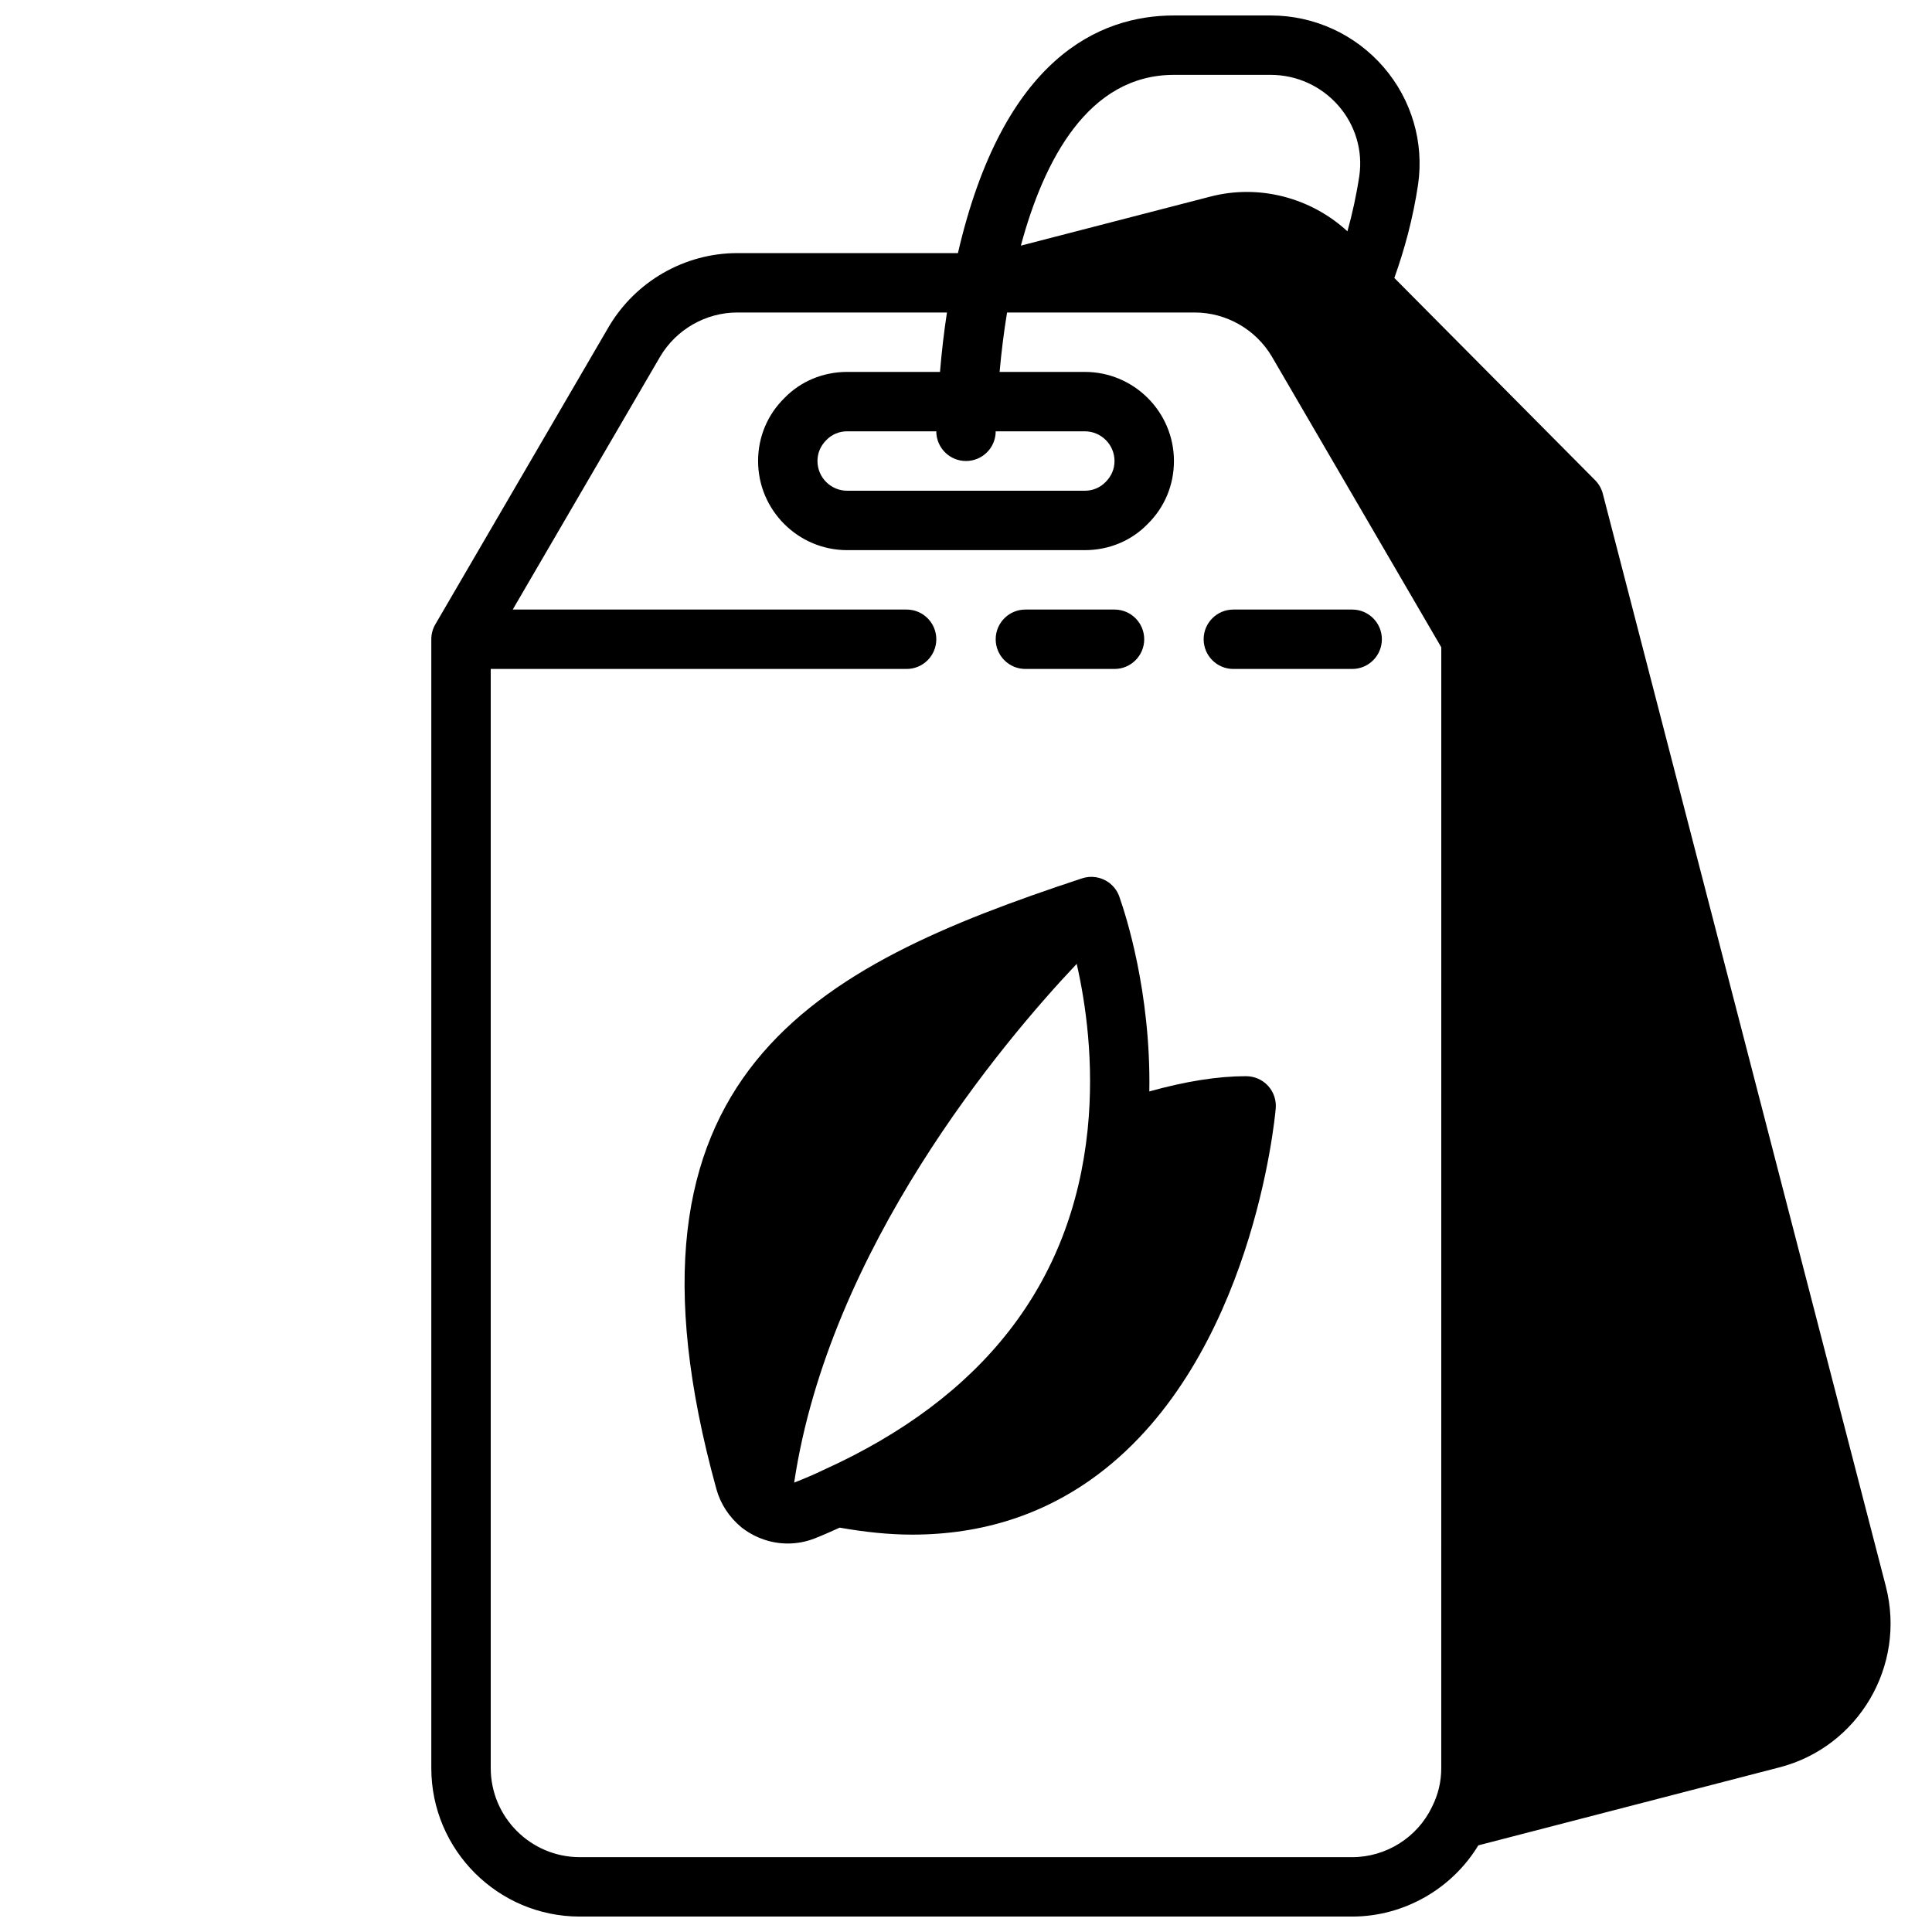 <?xml version="1.0" encoding="UTF-8"?>
<!-- Uploaded to: ICON Repo, www.svgrepo.com, Generator: ICON Repo Mixer Tools -->
<svg width="800px" height="800px" version="1.1" viewBox="144 144 512 512" xmlns="http://www.w3.org/2000/svg">
 <defs>
  <clipPath id="a">
   <path d="m258 148.09h388v503.81h-388z"/>
  </clipPath>
 </defs>
 <path d="m474.23 429.2c-7.496 0-15.98 1.348-25.648 4.039 0.449-26.363-6.383-47.137-7.762-51.051-0.465-1.715-1.512-3.25-2.984-4.32-2.055-1.48-4.691-1.891-7.086-1.094-70.988 23.449-127.28 51.82-96.914 161.79 1.07 3.945 3.371 7.461 6.652 10.203 0.102 0.086 0.203 0.164 0.324 0.242 3.551 2.668 7.731 4.039 11.957 4.039 2.41 0 4.824-0.449 7.141-1.355 2.356-0.93 4.488-1.891 6.621-2.852 6.613 1.164 13.035 1.852 19.191 1.852 18.625 0 35.148-5.352 49.316-15.996 40.84-30.676 46.809-94.25 47.043-96.938 0.188-2.195-0.543-4.375-2.039-6.008-1.488-1.625-3.606-2.547-5.812-2.547zm-119.77 107.71c9.297-62.125 55.09-116.54 74.879-137.48 2.348 10.312 4.707 26.113 2.898 43.926-4.18 40.738-27.695 71.062-70.078 90.23-2.477 1.203-5.027 2.266-7.699 3.32z"/>
 <path d="m462.98 313.41c0 4.352 3.527 7.871 7.871 7.871h31.488c4.344 0 7.871-3.519 7.871-7.871s-3.527-7.871-7.871-7.871h-31.488c-4.348 0-7.871 3.519-7.871 7.871z"/>
 <path d="m415.74 321.28h23.617c4.344 0 7.871-3.519 7.871-7.871s-3.527-7.871-7.871-7.871h-23.617c-4.344 0-7.871 3.519-7.871 7.871s3.527 7.871 7.871 7.871z"/>
 <g clip-path="url(#a)">
  <path d="m643.78 564.44-75.02-289.61c-0.348-1.348-1.055-2.574-2.031-3.566l-53.215-53.602c2.723-7.629 4.945-15.793 6.289-24.734 1.629-11.188-1.699-22.539-9.141-31.141-7.512-8.695-18.414-13.688-29.898-13.688h-25.664c-19.742 0-45.273 11.242-57.238 62.977h-58.48c-13.902 0-26.93 7.453-34.039 19.5l-45.973 78.879c-0.699 1.195-1.07 2.562-1.07 3.957v299.14c0 21.703 17.656 39.359 39.359 39.359h204.67c13.762 0 26.488-7.383 33.441-18.871l79.75-20.656c20.98-5.391 33.664-26.895 28.258-47.938zm-188.68-400.6h25.664c6.91 0 13.469 3.008 17.996 8.242 4.449 5.133 6.438 11.91 5.473 18.531-0.781 5.164-1.859 10.035-3.148 14.688-9.777-9.004-23.562-12.57-36.465-9.164l-50.082 12.957c6.117-22.699 17.883-45.254 40.562-45.254zm70.848 448.71c0 3.629-0.805 7.039-2.465 10.312-3.856 8.078-12.16 13.305-21.148 13.305h-204.67c-13.02 0-23.617-10.598-23.617-23.617v-291.27h110.21c4.344 0 7.871-3.519 7.871-7.871s-3.527-7.871-7.871-7.871h-104.38l39.055-67.008c4.266-7.227 12.105-11.715 20.457-11.715h55.562c-0.781 5.109-1.395 10.352-1.844 15.742l-24.59 0.004c-6.383 0-12.328 2.488-16.594 6.879-4.527 4.418-7.023 10.352-7.023 16.738 0 13.02 10.598 23.617 23.617 23.617h62.977c6.383 0 12.328-2.488 16.594-6.879 4.523-4.422 7.019-10.355 7.019-16.738 0-13.02-10.598-23.617-23.617-23.617h-22.586c0.488-5.422 1.141-10.676 1.977-15.742l49.738-0.004c8.352 0 16.191 4.488 20.438 11.684l44.898 77.043zm-125.95-346.38c4.344 0 7.863-3.512 7.871-7.856v-0.012h23.617c4.336 0 7.871 3.527 7.871 7.871 0 2.102-0.805 4.039-2.41 5.613-1.426 1.449-3.359 2.262-5.461 2.262h-62.977c-4.336 0-7.871-3.527-7.871-7.871 0-2.102 0.805-4.039 2.41-5.613 1.422-1.449 3.359-2.262 5.461-2.262h23.617c0.004 4.348 3.523 7.867 7.871 7.867z"/>
 </g>
</svg>